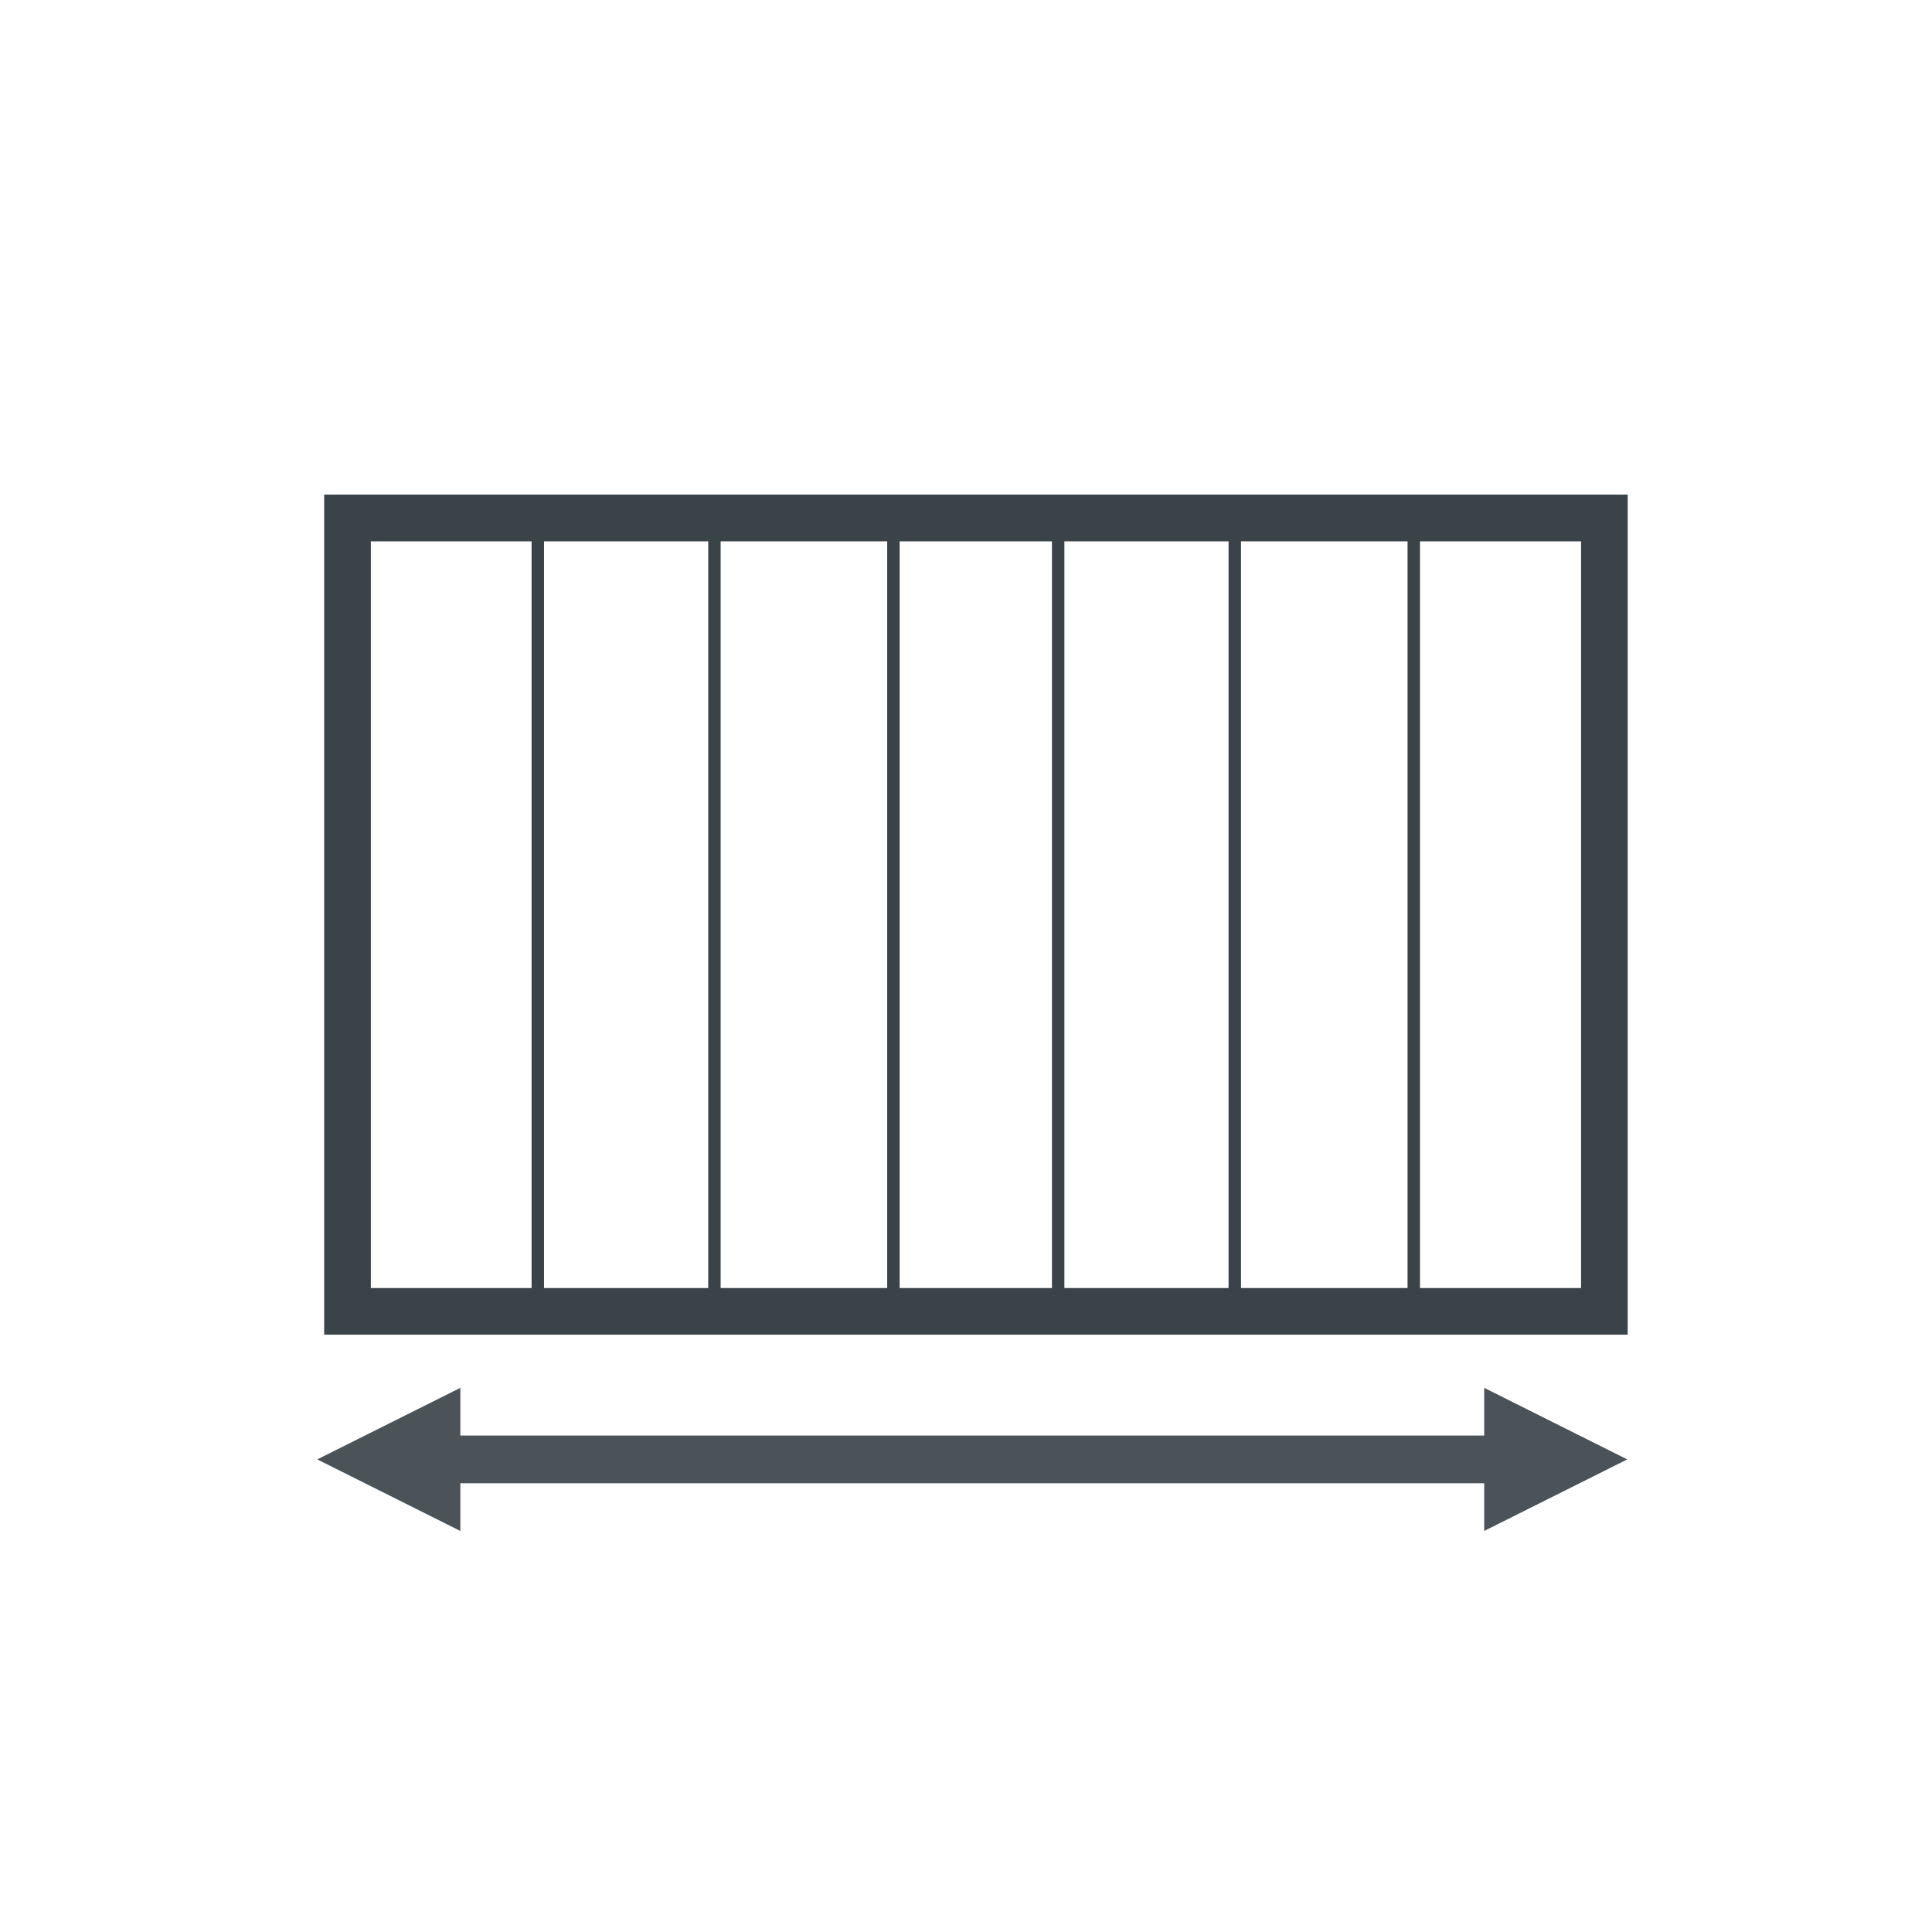 <?xml version="1.0" encoding="UTF-8" standalone="no"?>
<!DOCTYPE svg PUBLIC "-//W3C//DTD SVG 1.1//EN" "http://www.w3.org/Graphics/SVG/1.1/DTD/svg11.dtd">
<svg width="100%" height="100%" viewBox="0 0 81 81" version="1.1" xmlns="http://www.w3.org/2000/svg" xmlns:xlink="http://www.w3.org/1999/xlink" xml:space="preserve" xmlns:serif="http://www.serif.com/" style="fill-rule:evenodd;clip-rule:evenodd;stroke-linecap:round;stroke-linejoin:round;stroke-miterlimit:1.5;">
    <g transform="matrix(1,0,0,1,-1176,-1342)">
        <g id="icon_technische-daten_max-laenge" transform="matrix(1,0,0,1,1176.91,1342.96)">
            <rect x="0" y="0" width="80" height="80" style="fill:none;"/>
            <g transform="matrix(1,0,0,1,0,0.969)">
                <g>
                    <g transform="matrix(2.484,0,0,2.484,4.993,18.807)">
                        <path d="M3.095,14.179L25.096,14.179L25.096,0L3.095,0L3.095,14.179ZM3.883,0.789L24.309,0.789L24.309,13.392L3.883,13.392L3.883,0.789Z" style="fill:rgb(58,67,72);fill-rule:nonzero;"/>
                    </g>
                    <g transform="matrix(2.484,0,0,2.484,43.454,52.73)">
                        <path d="M0,-12.955L0,0M2.981,-12.955L2.981,0M6.002,-12.955L6.002,0" style="fill:none;fill-rule:nonzero;stroke:rgb(58,67,72);stroke-width:0.21px;"/>
                    </g>
                    <g transform="matrix(2.484,0,0,2.484,21.638,52.73)">
                        <path d="M0,-12.955L0,0M2.981,-12.955L2.981,0M6.002,-12.955L6.002,0" style="fill:none;fill-rule:nonzero;stroke:rgb(58,67,72);stroke-width:0.21px;"/>
                    </g>
                </g>
                <g transform="matrix(1.018,0,0,1,-1198.5,-1298.72)">
                    <g transform="matrix(0.982,-0,-0,1,1176.28,1296.79)">
                        <path d="M19.443,58.187L13.443,61.187L19.443,64.187L19.443,58.187Z" style="fill:rgb(75,83,88);"/>
                        <path d="M62.383,58.187L68.383,61.187L62.383,64.187L62.383,58.187Z" style="fill:rgb(75,83,88);"/>
                        <path d="M18.243,61.187L63.583,61.187" style="fill:none;stroke:rgb(75,83,88);stroke-width:2px;stroke-linecap:square;stroke-miterlimit:4;"/>
                    </g>
                </g>
            </g>
        </g>
    </g>
</svg>
